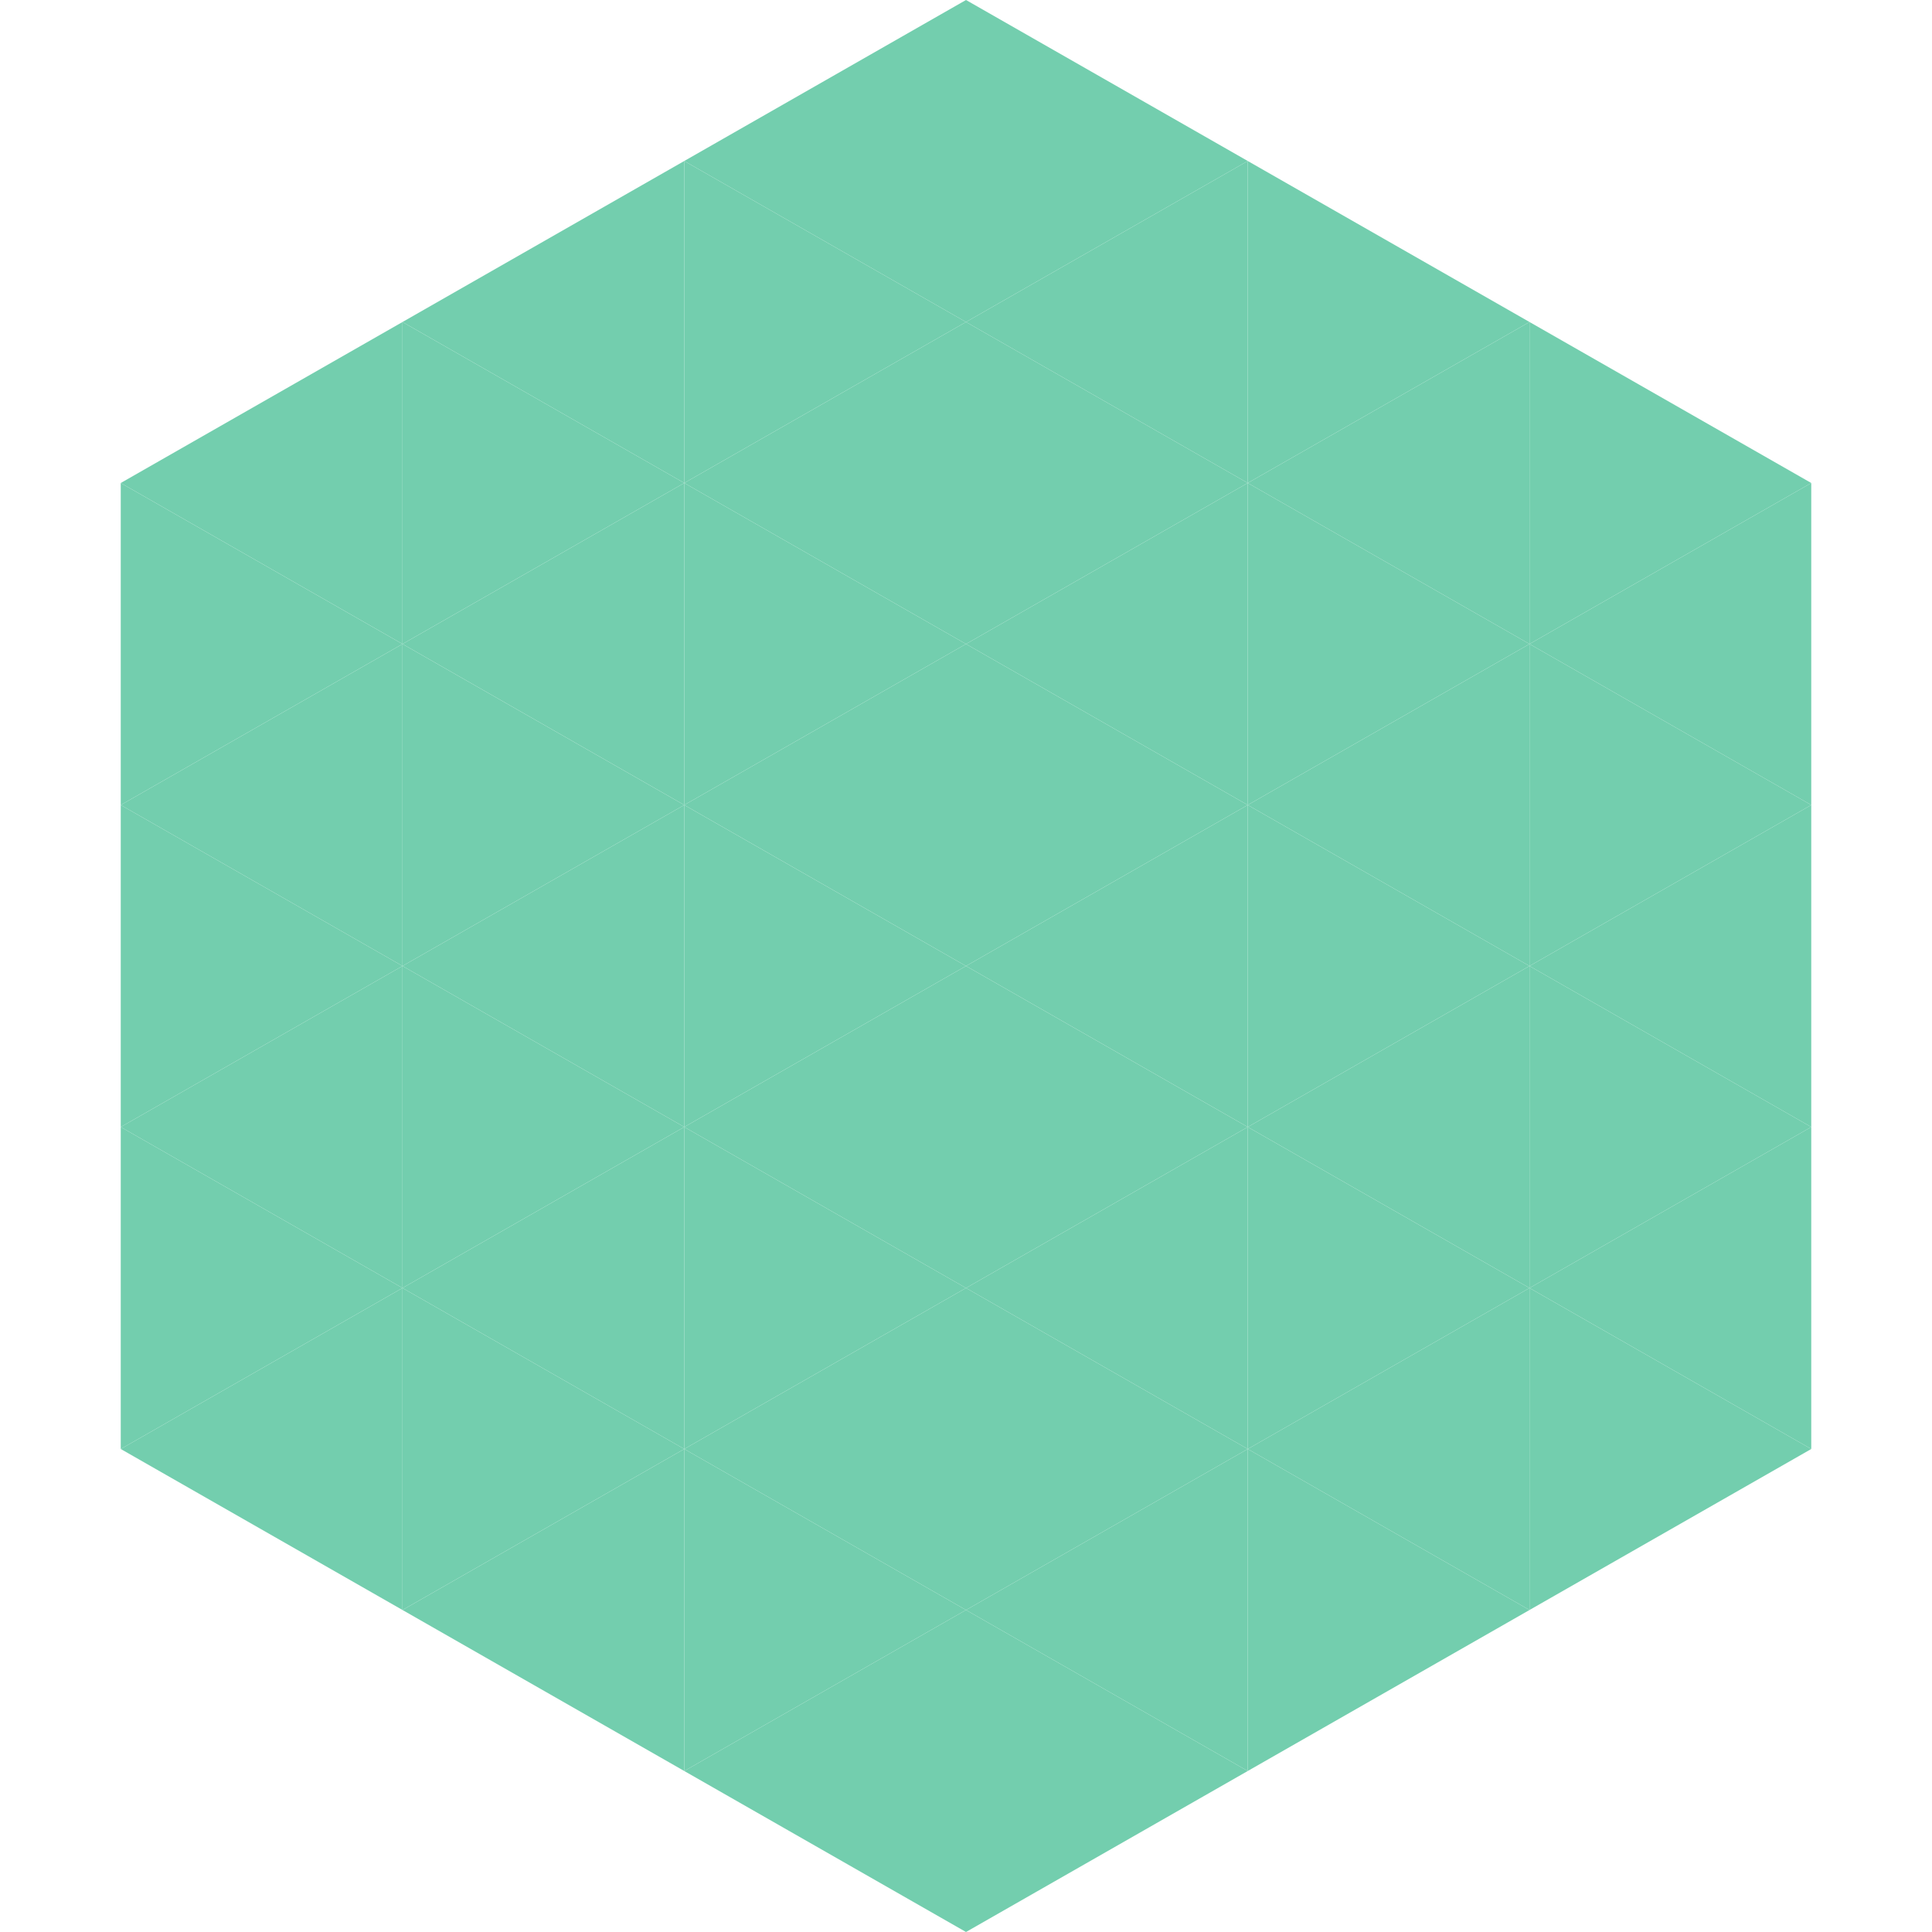 <?xml version="1.0"?>
<!-- Generated by SVGo -->
<svg width="240" height="240"
     xmlns="http://www.w3.org/2000/svg"
     xmlns:xlink="http://www.w3.org/1999/xlink">
<polygon points="50,40 15,60 50,80" style="fill:rgb(115,206,174)" />
<polygon points="190,40 225,60 190,80" style="fill:rgb(115,206,174)" />
<polygon points="15,60 50,80 15,100" style="fill:rgb(115,206,174)" />
<polygon points="225,60 190,80 225,100" style="fill:rgb(115,206,174)" />
<polygon points="50,80 15,100 50,120" style="fill:rgb(115,206,174)" />
<polygon points="190,80 225,100 190,120" style="fill:rgb(115,206,174)" />
<polygon points="15,100 50,120 15,140" style="fill:rgb(115,206,174)" />
<polygon points="225,100 190,120 225,140" style="fill:rgb(115,206,174)" />
<polygon points="50,120 15,140 50,160" style="fill:rgb(115,206,174)" />
<polygon points="190,120 225,140 190,160" style="fill:rgb(115,206,174)" />
<polygon points="15,140 50,160 15,180" style="fill:rgb(115,206,174)" />
<polygon points="225,140 190,160 225,180" style="fill:rgb(115,206,174)" />
<polygon points="50,160 15,180 50,200" style="fill:rgb(115,206,174)" />
<polygon points="190,160 225,180 190,200" style="fill:rgb(115,206,174)" />
<polygon points="15,180 50,200 15,220" style="fill:rgb(255,255,255); fill-opacity:0" />
<polygon points="225,180 190,200 225,220" style="fill:rgb(255,255,255); fill-opacity:0" />
<polygon points="50,0 85,20 50,40" style="fill:rgb(255,255,255); fill-opacity:0" />
<polygon points="190,0 155,20 190,40" style="fill:rgb(255,255,255); fill-opacity:0" />
<polygon points="85,20 50,40 85,60" style="fill:rgb(115,206,174)" />
<polygon points="155,20 190,40 155,60" style="fill:rgb(115,206,174)" />
<polygon points="50,40 85,60 50,80" style="fill:rgb(115,206,174)" />
<polygon points="190,40 155,60 190,80" style="fill:rgb(115,206,174)" />
<polygon points="85,60 50,80 85,100" style="fill:rgb(115,206,174)" />
<polygon points="155,60 190,80 155,100" style="fill:rgb(115,206,174)" />
<polygon points="50,80 85,100 50,120" style="fill:rgb(115,206,174)" />
<polygon points="190,80 155,100 190,120" style="fill:rgb(115,206,174)" />
<polygon points="85,100 50,120 85,140" style="fill:rgb(115,206,174)" />
<polygon points="155,100 190,120 155,140" style="fill:rgb(115,206,174)" />
<polygon points="50,120 85,140 50,160" style="fill:rgb(115,206,174)" />
<polygon points="190,120 155,140 190,160" style="fill:rgb(115,206,174)" />
<polygon points="85,140 50,160 85,180" style="fill:rgb(115,206,174)" />
<polygon points="155,140 190,160 155,180" style="fill:rgb(115,206,174)" />
<polygon points="50,160 85,180 50,200" style="fill:rgb(115,206,174)" />
<polygon points="190,160 155,180 190,200" style="fill:rgb(115,206,174)" />
<polygon points="85,180 50,200 85,220" style="fill:rgb(115,206,174)" />
<polygon points="155,180 190,200 155,220" style="fill:rgb(115,206,174)" />
<polygon points="120,0 85,20 120,40" style="fill:rgb(115,206,174)" />
<polygon points="120,0 155,20 120,40" style="fill:rgb(115,206,174)" />
<polygon points="85,20 120,40 85,60" style="fill:rgb(115,206,174)" />
<polygon points="155,20 120,40 155,60" style="fill:rgb(115,206,174)" />
<polygon points="120,40 85,60 120,80" style="fill:rgb(115,206,174)" />
<polygon points="120,40 155,60 120,80" style="fill:rgb(115,206,174)" />
<polygon points="85,60 120,80 85,100" style="fill:rgb(115,206,174)" />
<polygon points="155,60 120,80 155,100" style="fill:rgb(115,206,174)" />
<polygon points="120,80 85,100 120,120" style="fill:rgb(115,206,174)" />
<polygon points="120,80 155,100 120,120" style="fill:rgb(115,206,174)" />
<polygon points="85,100 120,120 85,140" style="fill:rgb(115,206,174)" />
<polygon points="155,100 120,120 155,140" style="fill:rgb(115,206,174)" />
<polygon points="120,120 85,140 120,160" style="fill:rgb(115,206,174)" />
<polygon points="120,120 155,140 120,160" style="fill:rgb(115,206,174)" />
<polygon points="85,140 120,160 85,180" style="fill:rgb(115,206,174)" />
<polygon points="155,140 120,160 155,180" style="fill:rgb(115,206,174)" />
<polygon points="120,160 85,180 120,200" style="fill:rgb(115,206,174)" />
<polygon points="120,160 155,180 120,200" style="fill:rgb(115,206,174)" />
<polygon points="85,180 120,200 85,220" style="fill:rgb(115,206,174)" />
<polygon points="155,180 120,200 155,220" style="fill:rgb(115,206,174)" />
<polygon points="120,200 85,220 120,240" style="fill:rgb(115,206,174)" />
<polygon points="120,200 155,220 120,240" style="fill:rgb(115,206,174)" />
<polygon points="85,220 120,240 85,260" style="fill:rgb(255,255,255); fill-opacity:0" />
<polygon points="155,220 120,240 155,260" style="fill:rgb(255,255,255); fill-opacity:0" />
</svg>
